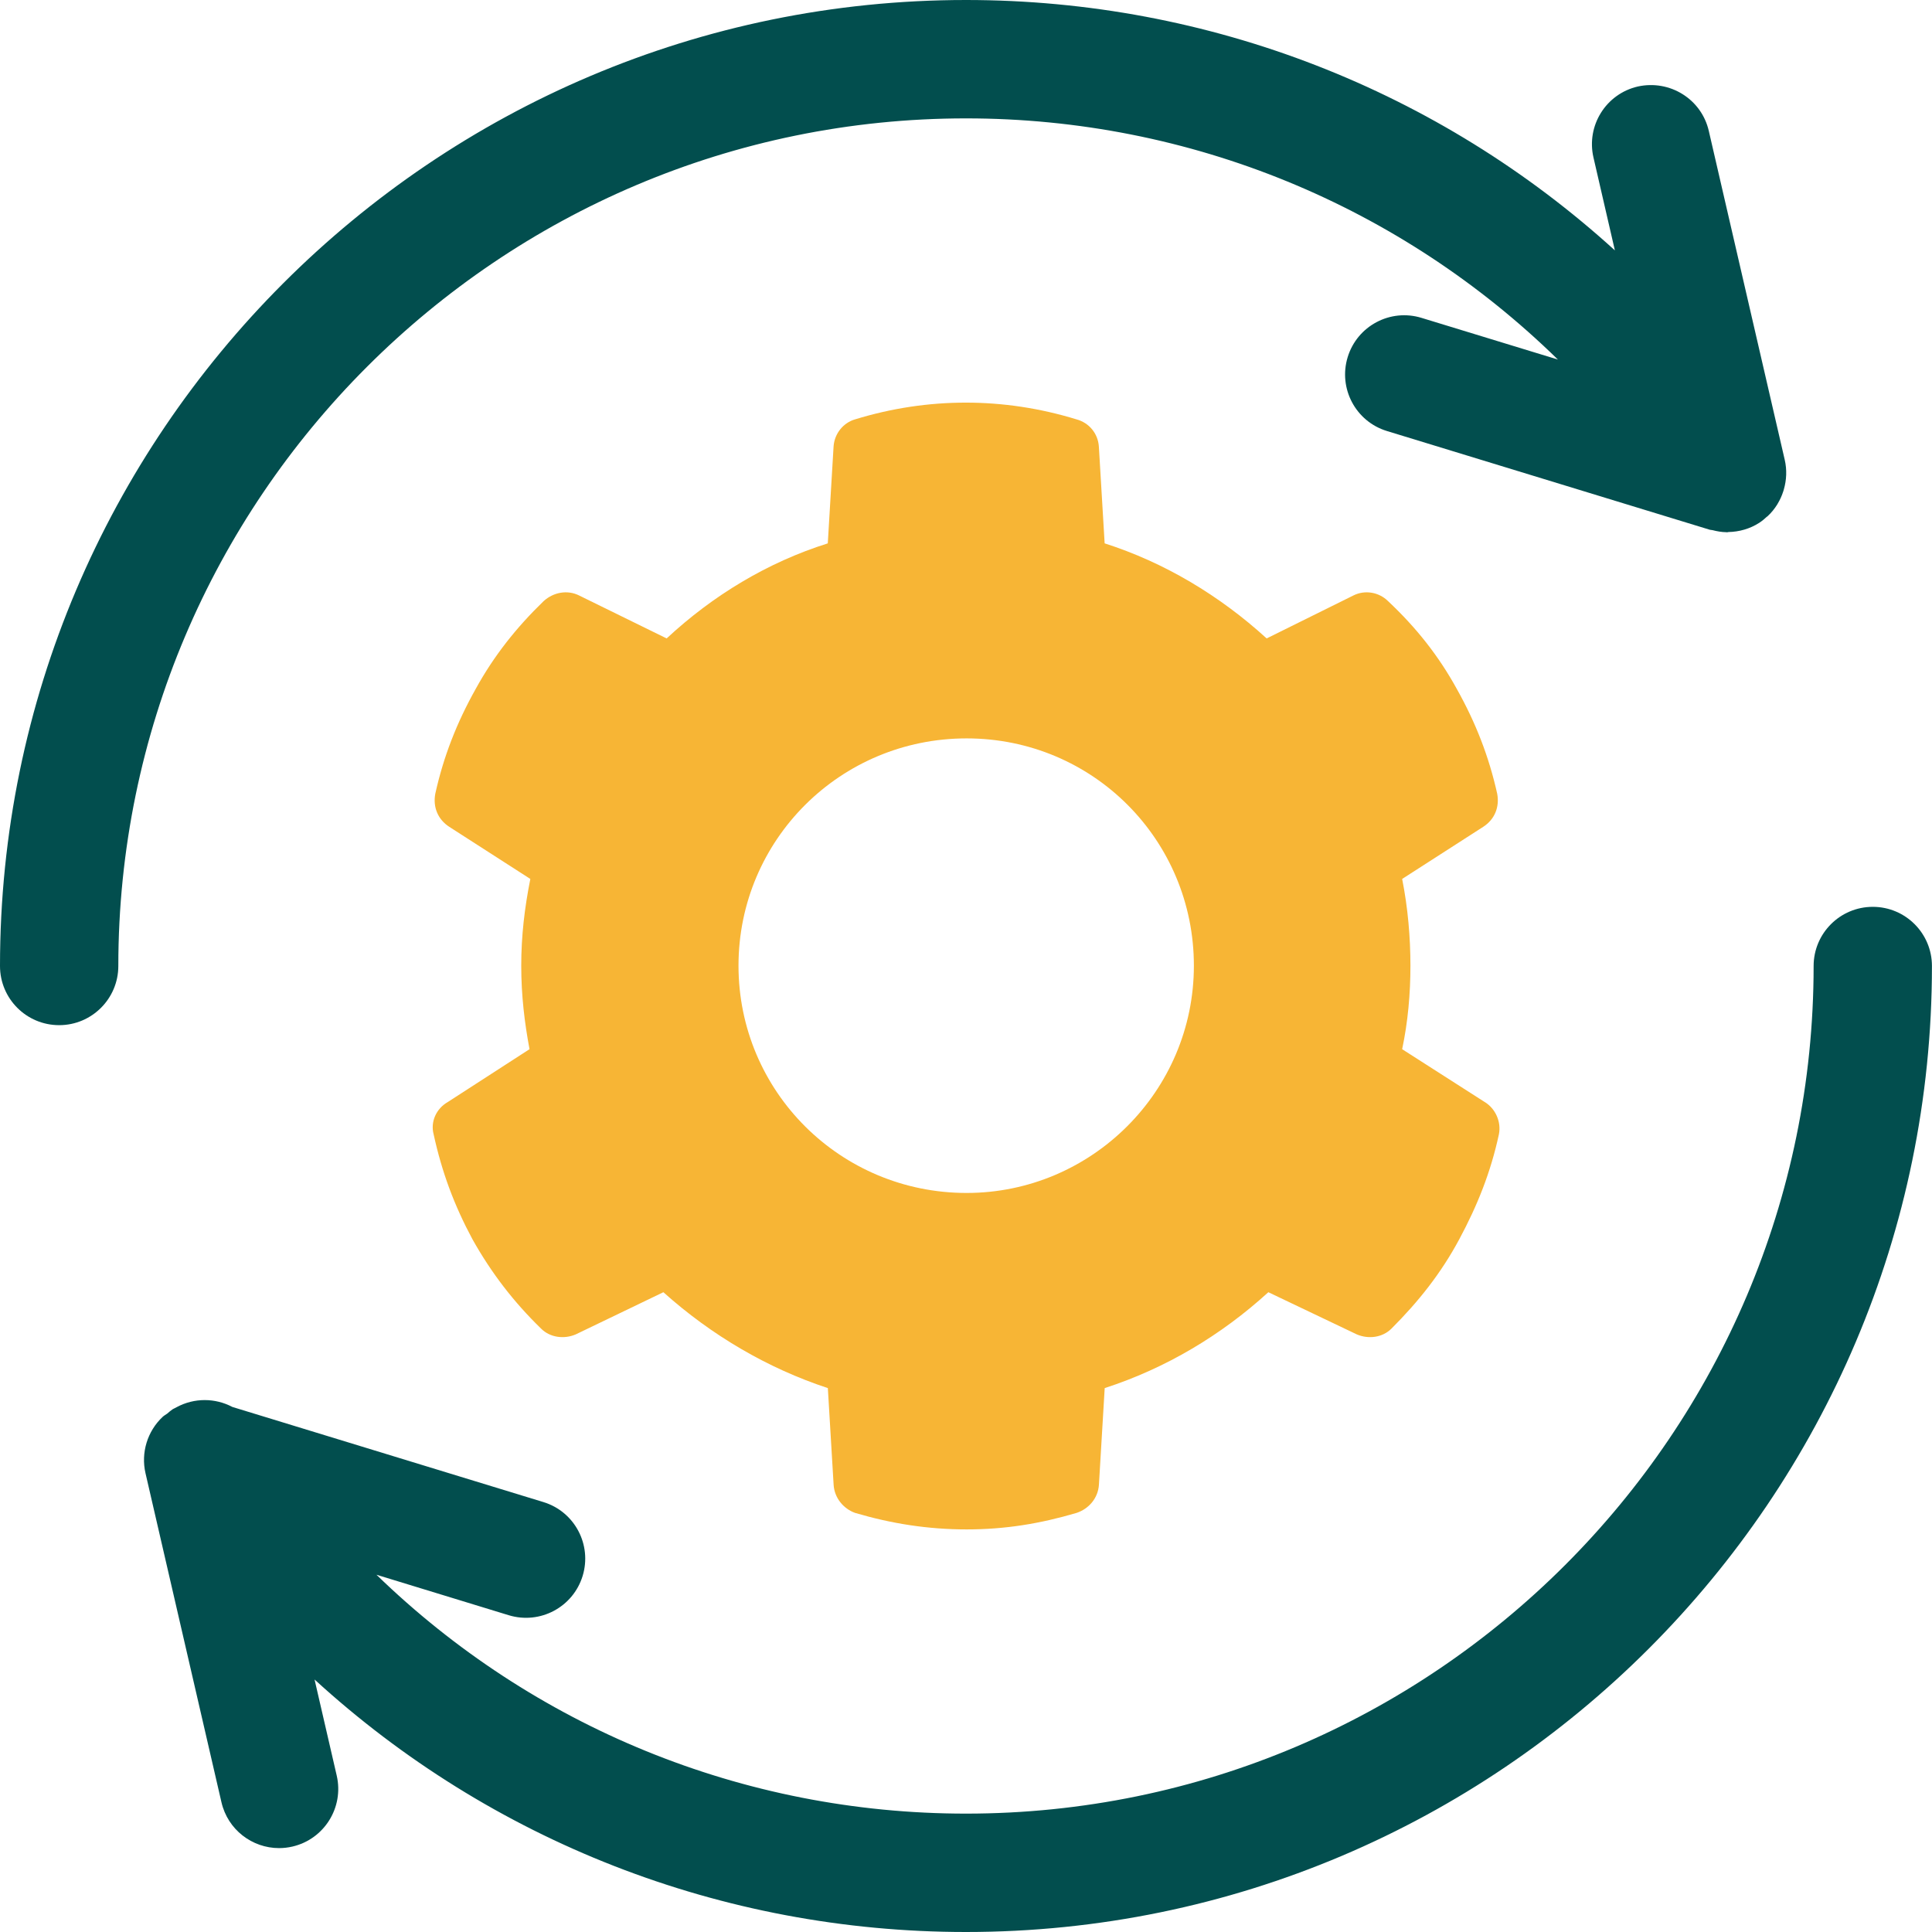 <?xml version="1.0" encoding="UTF-8"?>
<svg xmlns="http://www.w3.org/2000/svg" id="Layer_2" data-name="Layer 2" viewBox="0 0 354.64 354.64">
  <defs>
    <style>
      .cls-1 {
        fill: #024e4e;
      }

      .cls-1, .cls-2 {
        stroke-width: 0px;
      }

      .cls-2 {
        fill: #f7b535;
      }
    </style>
  </defs>
  <g id="_àð_1" data-name="˜àð_1">
    <g>
      <path class="cls-2" d="M272.55,202.3l-15.17-9.71c1.06-5.01,1.52-10.17,1.52-15.32s-.46-10.62-1.52-15.93l14.87-9.56c2.12-1.36,3.03-3.64,2.58-6.07-1.52-6.83-3.94-13.05-7.43-19.27-3.34-6.07-7.43-11.23-12.59-16.08-1.67-1.67-4.25-2.12-6.37-1.06l-15.93,7.89c-8.65-7.89-18.81-13.96-29.74-17.45l-1.06-17.75c-.15-2.43-1.82-4.4-4.1-5.01-13.35-4.1-27.31-4.1-40.66,0-2.12.61-3.79,2.58-3.94,5.01l-1.06,17.75c-11.08,3.49-21.09,9.56-29.58,17.45l-16.08-7.89c-2.12-1.06-4.7-.61-6.52,1.06-5.01,4.86-9.1,10.01-12.44,16.08-3.49,6.22-5.92,12.44-7.43,19.27-.45,2.43.46,4.7,2.58,6.07l14.87,9.56c-1.06,5.31-1.67,10.47-1.67,15.93s.61,10.47,1.52,15.32l-15.02,9.71c-2.12,1.21-3.19,3.64-2.58,5.92,1.52,6.98,3.79,13.05,7.13,19.27,3.49,6.22,7.59,11.53,12.59,16.39,1.67,1.67,4.25,1.97,6.37,1.06l16.08-7.74c8.8,7.89,19.12,13.96,30.19,17.6l1.06,17.75c.15,2.43,1.82,4.4,3.94,5.16,6.68,1.97,13.35,3.03,20.48,3.03s13.5-1.06,20.18-3.03c2.28-.76,3.94-2.73,4.1-5.16l1.06-17.75c11.23-3.64,21.39-9.71,30.04-17.6l16.23,7.74c2.12.91,4.7.61,6.37-1.06,5.01-5.01,9.1-10.17,12.44-16.39,3.34-6.22,5.77-12.29,7.28-19.27.46-2.27-.61-4.7-2.58-5.92ZM177.43,218.98c-23.21,0-41.87-18.66-41.87-41.72s18.66-41.72,41.87-41.72,41.72,18.66,41.72,41.72-18.81,41.72-41.72,41.72Z"></path>
      <g>
        <path class="cls-1" d="M343.77,166.46c-6,0-10.86,4.87-10.86,10.86,0,85.8-69.8,155.59-155.59,155.59-41.01,0-79.51-15.99-108.22-43.85l24.28,7.43c5.74,1.75,11.81-1.47,13.57-7.21,1.75-5.74-1.47-11.81-7.21-13.56l-57.09-17.46c-3.14-1.66-6.97-1.72-10.26.06-.1.05-.19.09-.28.15-.14.08-.3.13-.44.23-.35.23-.65.51-.97.78-.26.2-.56.34-.81.57-2.84,2.65-4.05,6.61-3.18,10.38l13.94,60.39c1.16,5.03,5.63,8.42,10.57,8.42.81,0,1.63-.09,2.45-.28,5.85-1.35,9.49-7.19,8.14-13.03l-4.07-17.64c32.27,29.53,74.62,46.35,119.57,46.35,97.77,0,177.32-79.54,177.32-177.32,0-6-4.86-10.86-10.86-10.86Z"></path>
        <path class="cls-1" d="M177.32,21.73c41.22,0,79.9,16.15,108.65,44.27l-25.03-7.65c-5.74-1.76-11.81,1.47-13.56,7.21-1.75,5.74,1.47,11.81,7.21,13.56l59.26,18.12c.16.05.32.03.48.07.84.22,1.7.37,2.57.38.04,0,.08.02.12.02.09,0,.17-.05.25-.05,1.96-.04,3.93-.57,5.69-1.71.5-.33.95-.71,1.38-1.11.03-.02.06-.03.09-.05.01-.01.02-.03.04-.04.69-.64,1.27-1.36,1.75-2.13.03-.05.05-.09.08-.14.44-.72.78-1.49,1.04-2.29.04-.11.07-.22.1-.33.51-1.76.59-3.63.17-5.45,0,0,0,0,0,0l-13.94-60.38c-1.35-5.85-7.16-9.44-13.03-8.15-5.85,1.35-9.49,7.19-8.14,13.03l3.93,17.05C264.23,16.68,222.07,0,177.32,0,79.55,0,0,79.54,0,177.32c0,6,4.86,10.86,10.86,10.86s10.86-4.87,10.86-10.86C21.73,91.52,91.52,21.73,177.32,21.73Z"></path>
      </g>
    </g>
  </g>
</svg>
